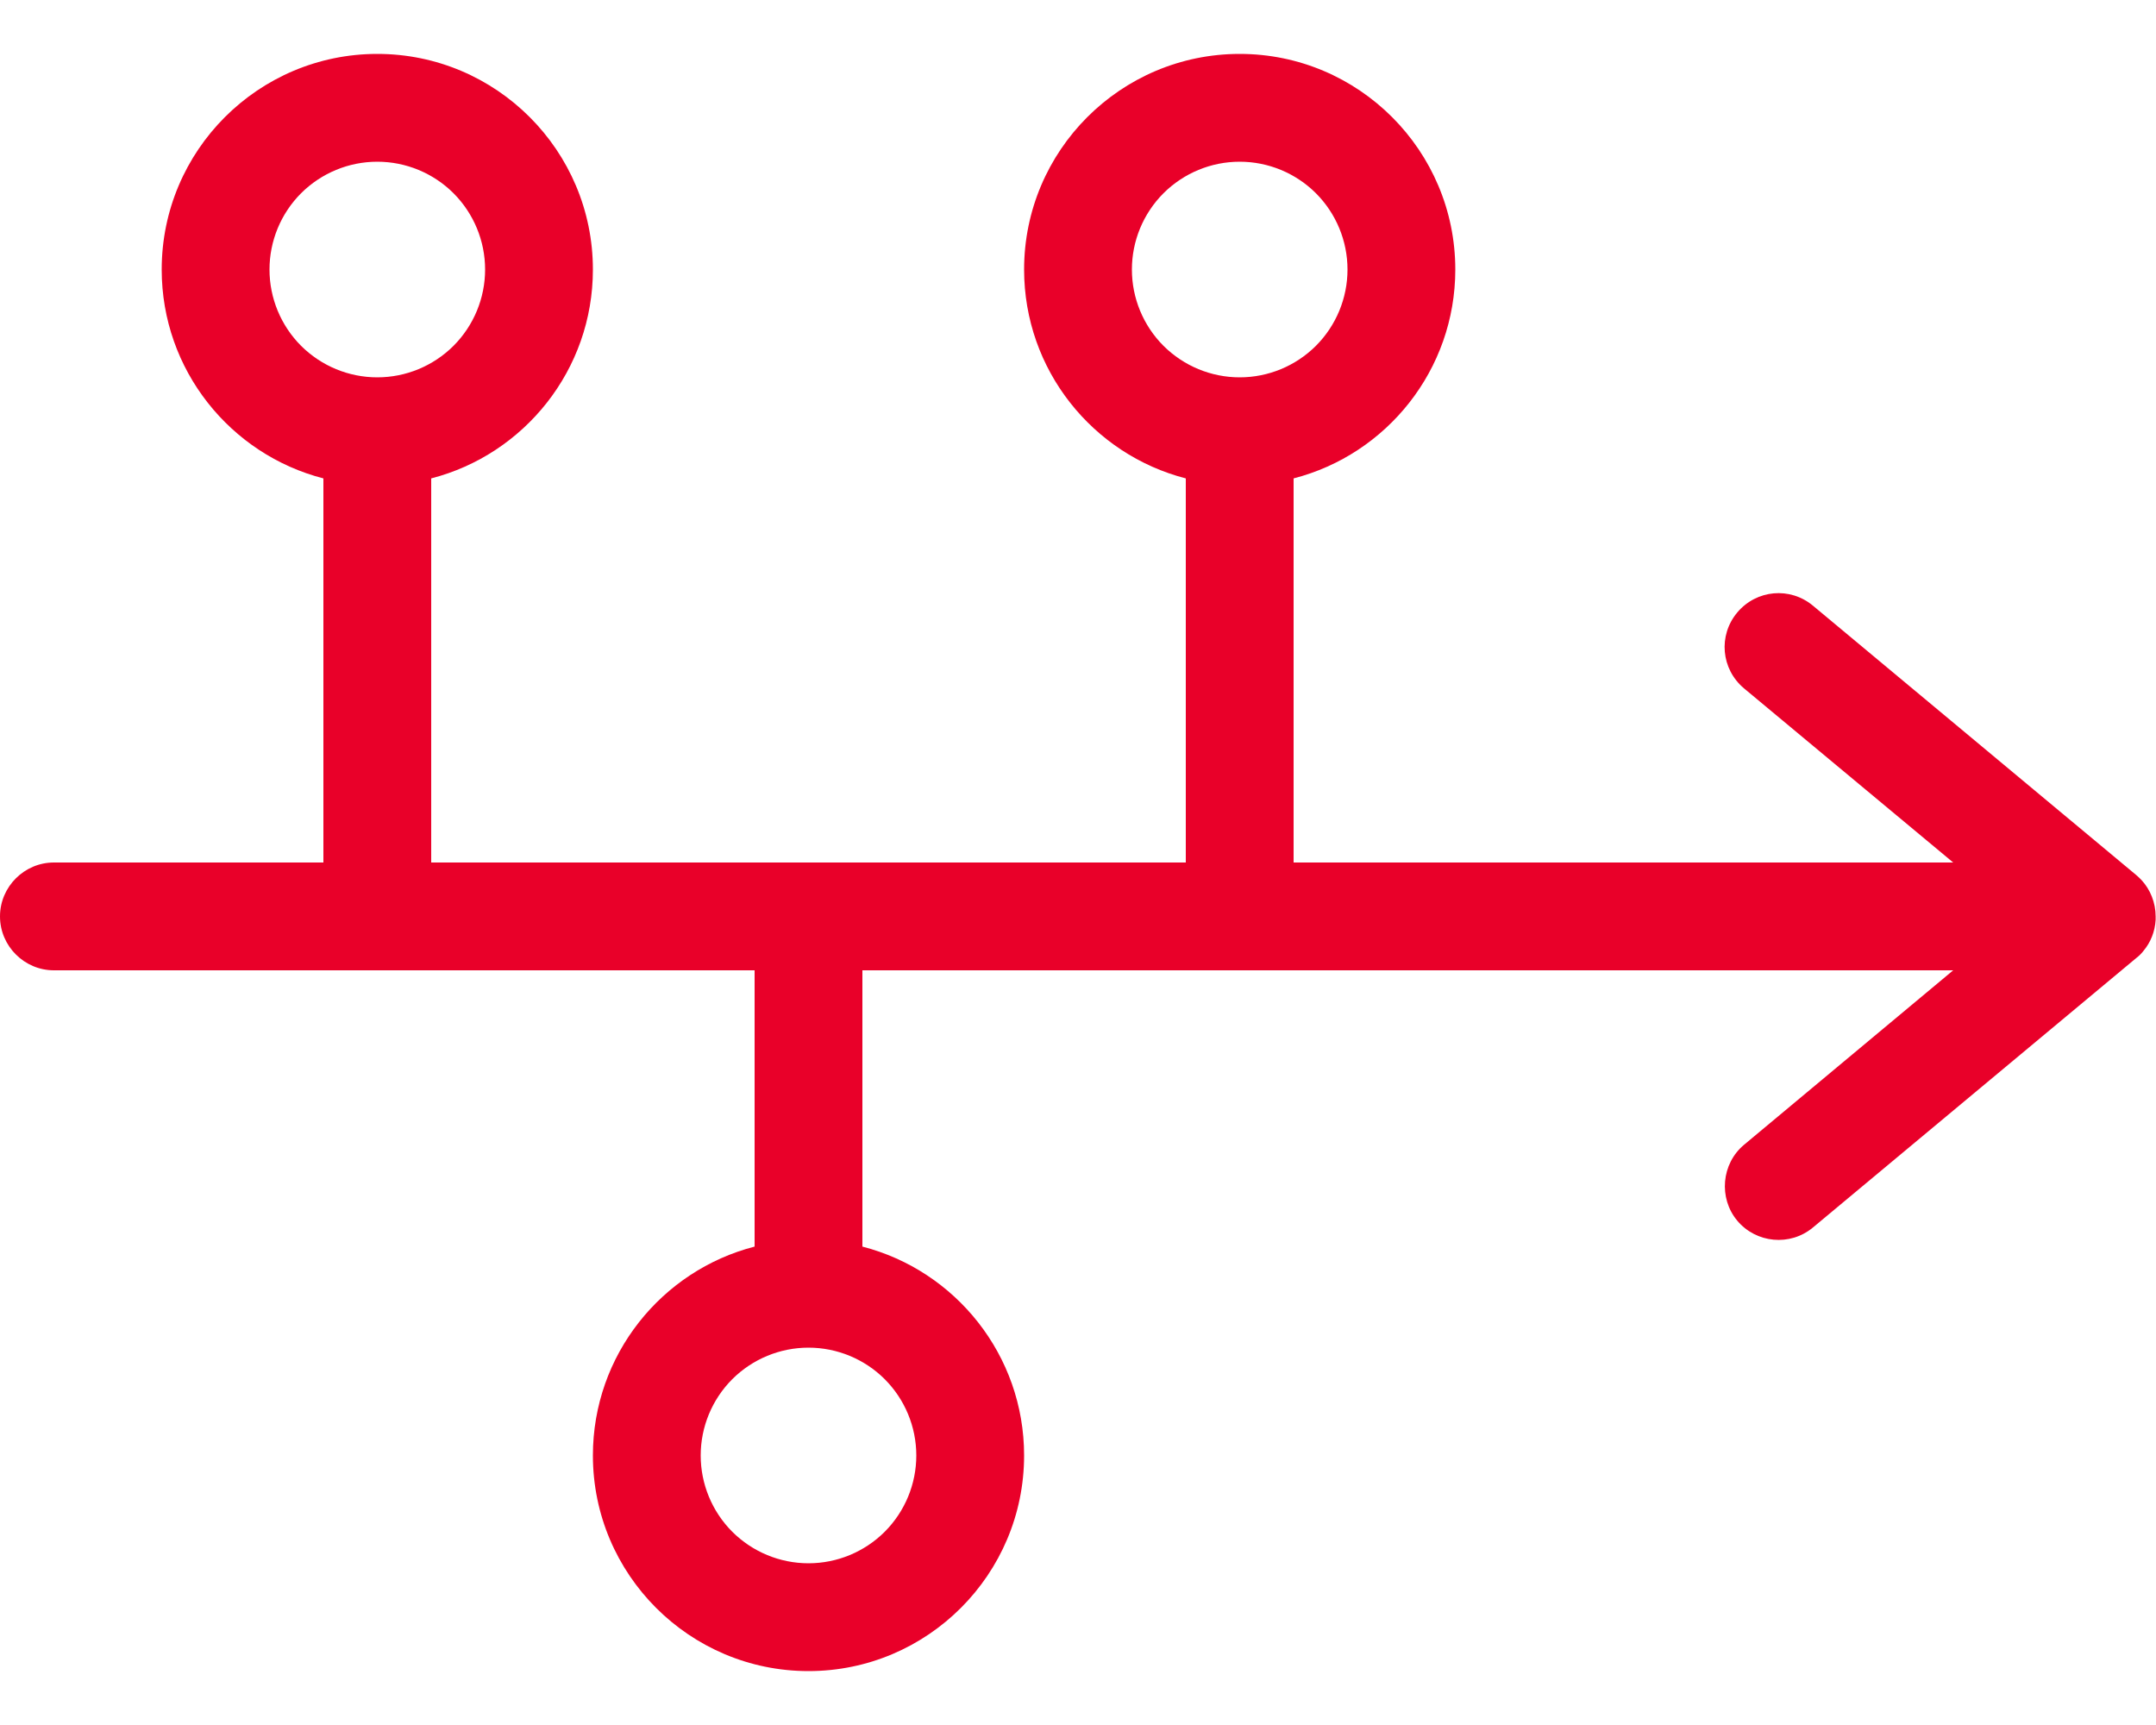 <?xml version="1.0" encoding="UTF-8"?>
<svg xmlns="http://www.w3.org/2000/svg" width="30" height="24" viewBox="0 0 30 24" fill="none">
  <g clip-path="url(#clip0_21_796)">
    <path d="M6.75 3.75C6.75 3.352 6.592 2.971 6.311 2.689C6.029 2.408 5.648 2.25 5.25 2.25C4.852 2.25 4.471 2.408 4.189 2.689C3.908 2.971 3.75 3.352 3.75 3.75C3.75 4.148 3.908 4.529 4.189 4.811C4.471 5.092 4.852 5.25 5.25 5.25C5.648 5.25 6.029 5.092 6.311 4.811C6.592 4.529 6.75 4.148 6.75 3.75ZM8.25 3.75C8.25 5.147 7.294 6.323 6 6.656V12H16.5V6.656C15.206 6.323 14.25 5.147 14.25 3.75C14.25 2.095 15.595 0.75 17.25 0.75C18.905 0.75 20.25 2.095 20.25 3.75C20.25 5.147 19.294 6.323 18 6.656V12H27.178L24.267 9.577C23.948 9.309 23.906 8.841 24.173 8.522C24.441 8.203 24.909 8.161 25.228 8.428L29.723 12.173C29.752 12.197 29.775 12.22 29.798 12.244C29.92 12.375 29.995 12.558 29.995 12.75C29.995 12.764 29.995 12.783 29.995 12.797C29.986 12.961 29.925 13.111 29.827 13.228C29.798 13.266 29.766 13.298 29.728 13.327L29.723 13.331L25.228 17.077C24.909 17.344 24.436 17.297 24.173 16.983C23.911 16.669 23.953 16.191 24.267 15.928L27.178 13.5H12V17.344C13.294 17.677 14.25 18.853 14.25 20.25C14.25 21.905 12.905 23.25 11.25 23.25C9.595 23.25 8.25 21.905 8.25 20.25C8.25 18.853 9.206 17.677 10.5 17.344V13.5H0.75C0.338 13.5 0 13.162 0 12.75C0 12.338 0.338 12 0.75 12H4.5V6.656C3.206 6.323 2.25 5.147 2.25 3.75C2.25 2.095 3.595 0.75 5.25 0.75C6.905 0.75 8.25 2.095 8.25 3.75ZM9.75 20.25C9.75 20.648 9.908 21.029 10.189 21.311C10.471 21.592 10.852 21.75 11.25 21.75C11.648 21.75 12.029 21.592 12.311 21.311C12.592 21.029 12.75 20.648 12.75 20.25C12.75 19.852 12.592 19.471 12.311 19.189C12.029 18.908 11.648 18.75 11.25 18.75C10.852 18.75 10.471 18.908 10.189 19.189C9.908 19.471 9.75 19.852 9.75 20.25ZM18.75 3.75C18.75 3.352 18.592 2.971 18.311 2.689C18.029 2.408 17.648 2.25 17.25 2.25C16.852 2.25 16.471 2.408 16.189 2.689C15.908 2.971 15.75 3.352 15.75 3.75C15.75 4.148 15.908 4.529 16.189 4.811C16.471 5.092 16.852 5.25 17.25 5.25C17.648 5.25 18.029 5.092 18.311 4.811C18.592 4.529 18.75 4.148 18.75 3.75Z" fill="#E90029"></path>
  </g>
  <defs>
    <clipPath id="clip0_21_796">
      <rect width="30" height="24" fill="white"></rect>
    </clipPath>
  </defs>
</svg>
